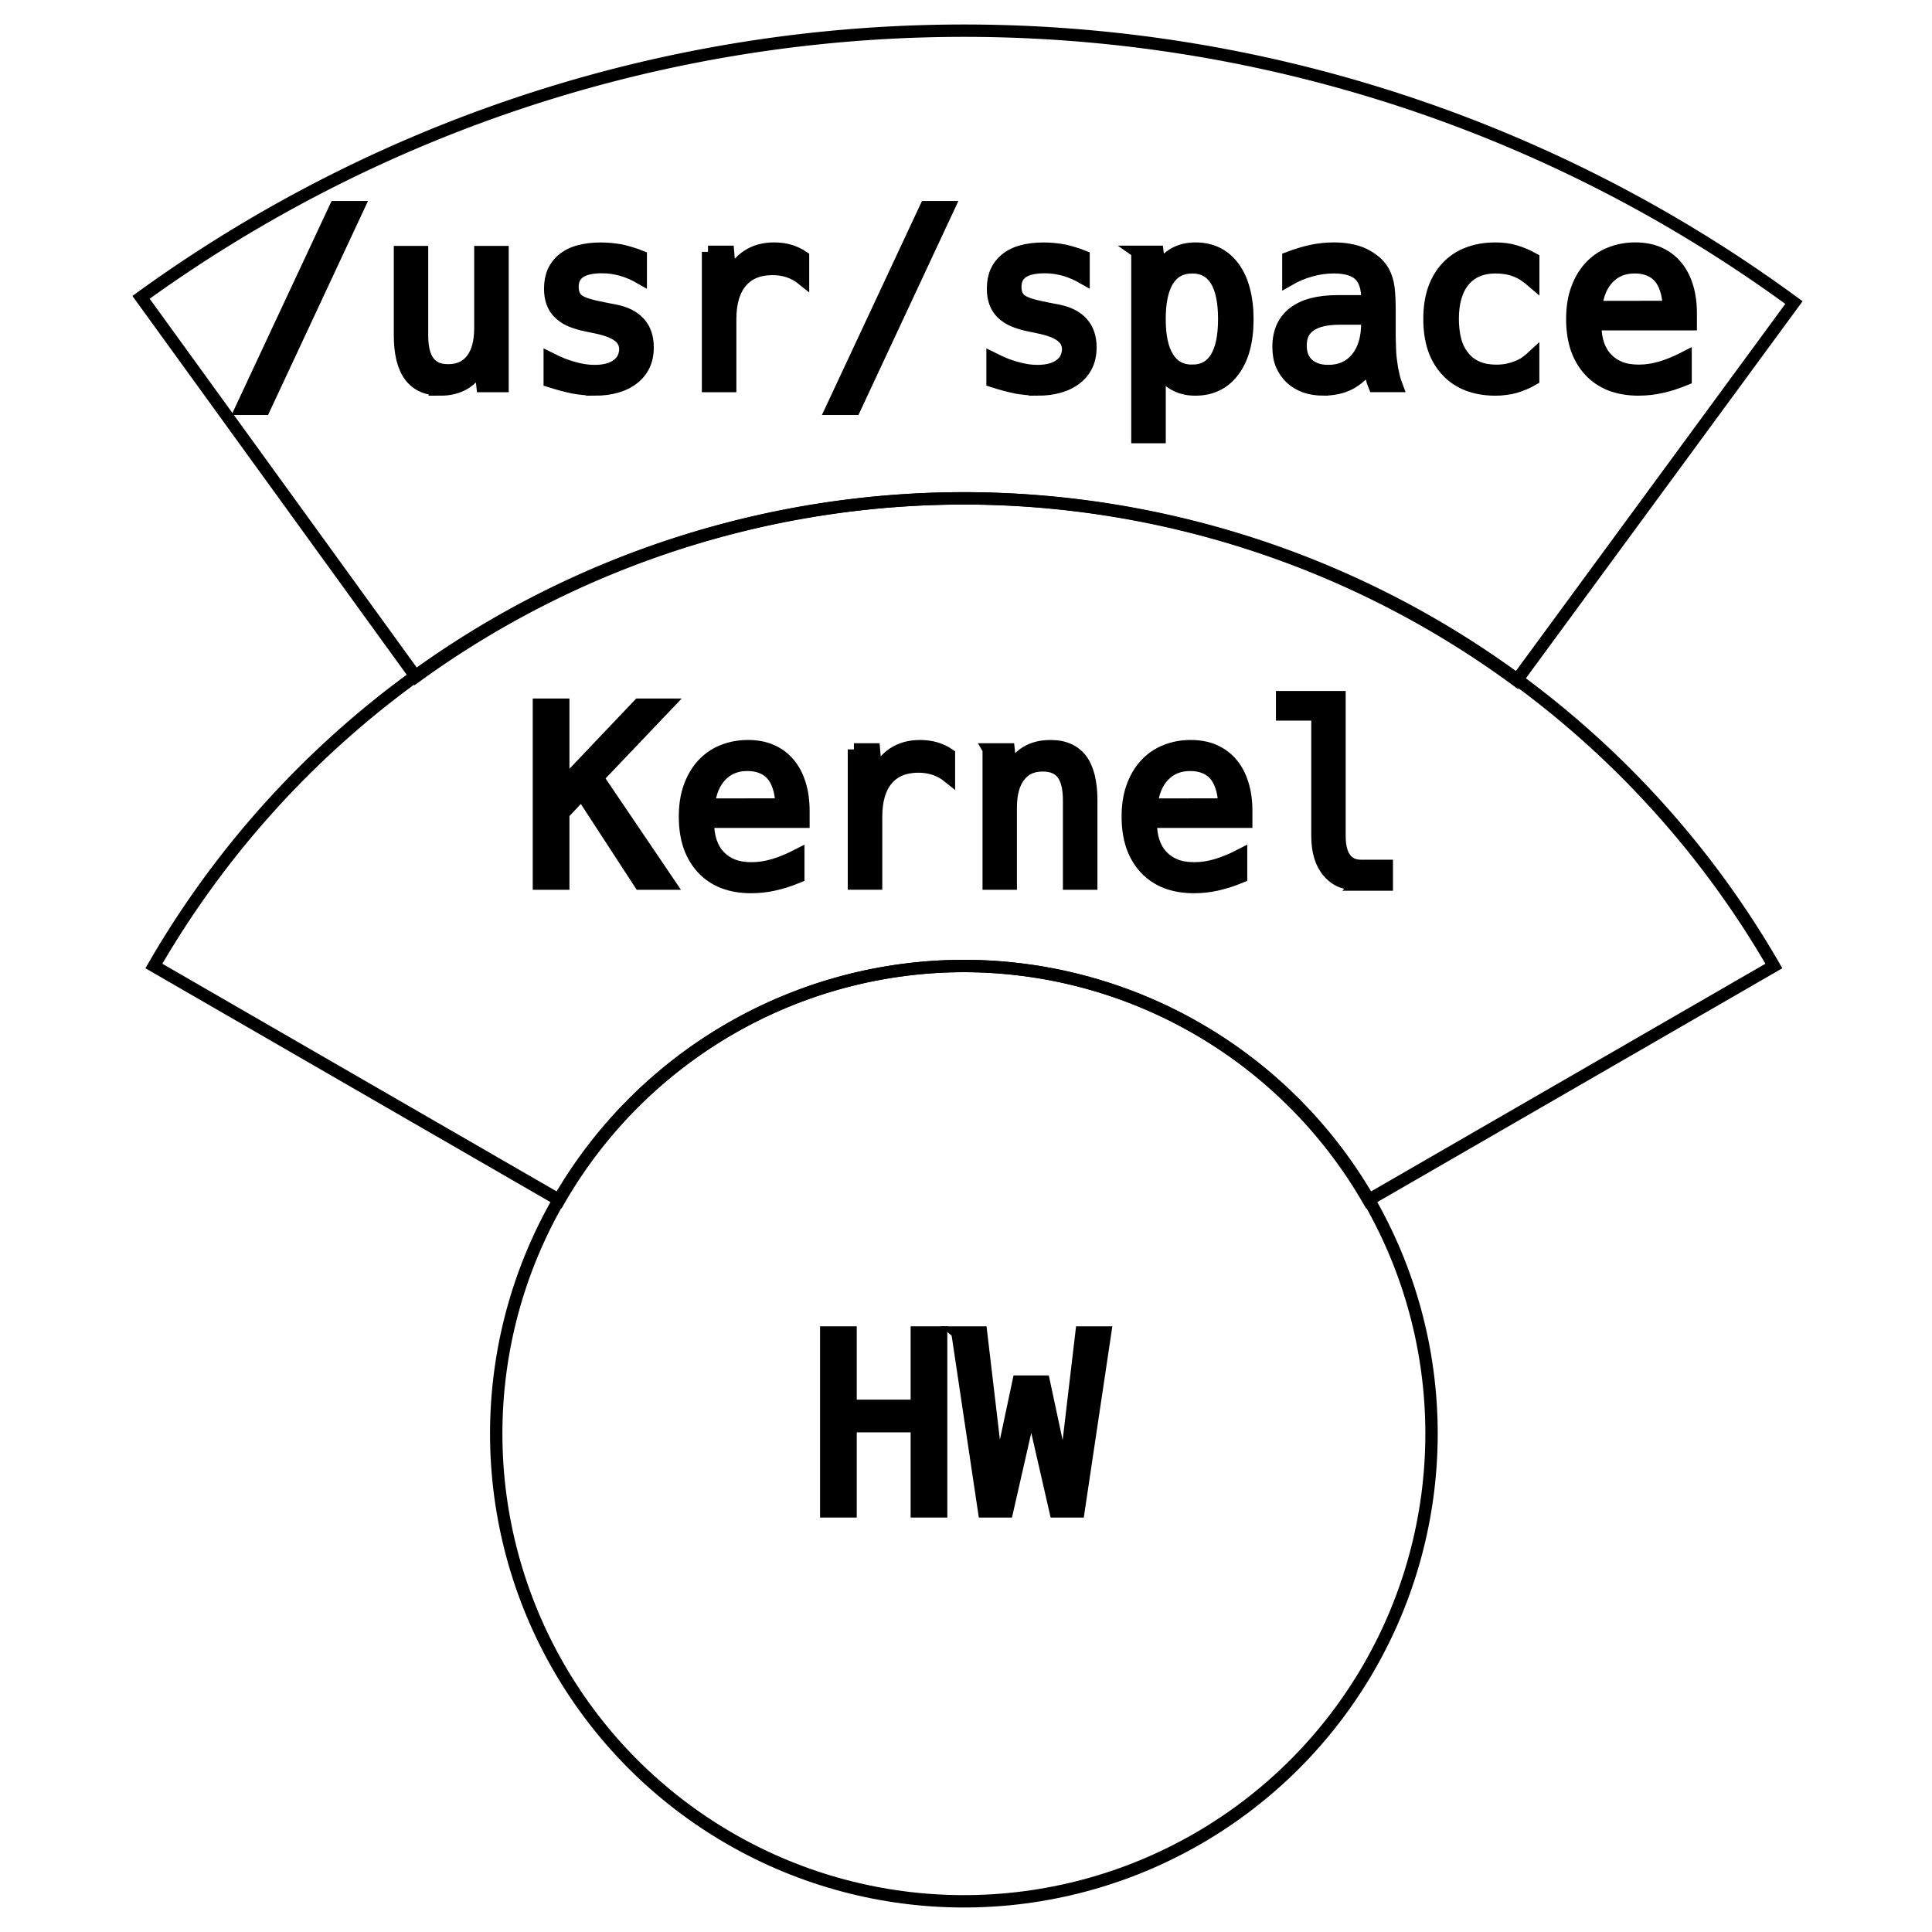 <?xml version="1.0" encoding="UTF-8" standalone="no"?>
<svg
   xmlns:dc="http://purl.org/dc/elements/1.1/"
   xmlns:cc="http://creativecommons.org/ns#"
   xmlns:rdf="http://www.w3.org/1999/02/22-rdf-syntax-ns#"
   xmlns:svg="http://www.w3.org/2000/svg"
   xmlns="http://www.w3.org/2000/svg"
   id="svg8"
   version="1.1"
   viewBox="0 0 100 100"
   height="10cm"
   width="10cm">
  <defs
     id="defs2" />
  <g
     transform="translate(0,-197)"
     id="layer1">
    <circle
       style="fill:none;stroke:#000000;stroke-width:0.64;stroke-opacity:1;stroke-miterlimit:4;stroke-dasharray:none"
       r="24.206"
       cy="271.206"
       cx="49.89"
       id="path3698" />
    <g
       id="text4545"
       style="font-style:normal;font-variant:normal;font-weight:normal;font-stretch:normal;font-size:12.7px;line-height:1.25;font-family:'Liberation Sans';-inkscape-font-specification:'Liberation Sans';text-align:center;letter-spacing:0px;word-spacing:0px;text-anchor:middle;fill:#000000;fill-opacity:1;stroke:#000000;stroke-width:0.64;stroke-opacity:1;stroke-miterlimit:4;stroke-dasharray:none">
      <path
         id="path4171"
         style="font-style:normal;font-variant:normal;font-weight:normal;font-stretch:normal;font-size:12.7px;font-family:Hack;-inkscape-font-specification:Hack;text-align:center;text-anchor:middle;fill:#000000;fill-opacity:1;stroke:#000000;stroke-width:0.64;stroke-opacity:1;stroke-miterlimit:4;stroke-dasharray:none"
         d="m 42.766,265.97 1.259,0 0,3.795 3.429,0 0,-3.795 1.259,0 0,9.258 -1.259,0 0,-4.409 -3.429,0 0,4.409 -1.259,0 0,-9.258 z" />
      <path
         id="path4173"
         style="font-style:normal;font-variant:normal;font-weight:normal;font-stretch:normal;font-size:12.7px;font-family:Hack;-inkscape-font-specification:Hack;text-align:center;text-anchor:middle;fill:#000000;fill-opacity:1;stroke:#000000;stroke-width:0.64;stroke-opacity:1;stroke-miterlimit:4;stroke-dasharray:none"
         d="m 49.556,265.97 1.222,0 0.887,7.516 1.054,-4.973 1.308,0 1.067,4.986 0.887,-7.528 1.222,0 -1.383,9.258 -1.184,0 -1.259,-5.5 -1.253,5.5 -1.184,0 -1.383,-9.258 z" />
    </g>
    <path
       id="path4505"
       d="M 49.89,222.795 A 48.412,48.412 0 0 0 7.965,247 l 20.981,12.113 a 24.206,24.206 0 0 1 20.945,-12.113 24.206,24.206 0 0 1 20.937,12.117 L 91.816,247 A 48.412,48.412 0 0 0 49.89,222.795 Z"
       style="fill:none;stroke:#000000;stroke-width:0.64;stroke-opacity:1;stroke-miterlimit:4;stroke-dasharray:none" />
    <g
       id="text4549"
       style="font-style:normal;font-variant:normal;font-weight:normal;font-stretch:normal;font-size:12.7px;line-height:1.25;font-family:'Liberation Sans';-inkscape-font-specification:'Liberation Sans';text-align:center;letter-spacing:0px;word-spacing:0px;text-anchor:middle;fill:#000000;fill-opacity:1;stroke:#000000;stroke-width:0.64;stroke-miterlimit:4;stroke-dasharray:none;stroke-opacity:1">
      <path
         id="path4176"
         style="font-style:normal;font-variant:normal;font-weight:normal;font-stretch:normal;font-size:12.7px;font-family:Hack;-inkscape-font-specification:Hack;text-align:center;text-anchor:middle;fill:#000000;fill-opacity:1;stroke-width:0.64;stroke-miterlimit:4;stroke-dasharray:none;stroke:#000000;stroke-opacity:1"
         d="m 27.895,233.476 1.259,0 0,4.118 3.913,-4.118 1.47,0 -3.603,3.783 3.708,5.476 -1.513,0 -3.02,-4.638 -0.955,1.017 0,3.621 -1.259,0 0,-9.258 z" />
      <path
         id="path4178"
         style="font-style:normal;font-variant:normal;font-weight:normal;font-stretch:normal;font-size:12.7px;font-family:Hack;-inkscape-font-specification:Hack;text-align:center;text-anchor:middle;fill:#000000;fill-opacity:1;stroke-width:0.64;stroke-miterlimit:4;stroke-dasharray:none;stroke:#000000;stroke-opacity:1"
         d="m 38.884,242.914 q -0.8,0 -1.439,-0.242 -0.633,-0.248 -1.079,-0.726 -0.446,-0.477 -0.682,-1.147 -0.229,-0.676 -0.229,-1.525 0,-0.874 0.236,-1.532 0.236,-0.664 0.651,-1.129 0.453,-0.502 1.06,-0.744 0.608,-0.248 1.308,-0.248 0.695,0 1.215,0.229 0.527,0.229 0.899,0.664 0.372,0.434 0.564,1.054 0.198,0.614 0.198,1.408 l 0,0.558 -4.942,0 0,0.037 q 0,1.135 0.595,1.755 0.285,0.298 0.688,0.459 0.409,0.161 0.974,0.161 0.564,0 1.147,-0.174 0.602,-0.18 1.271,-0.527 l 0,1.135 q -0.329,0.136 -0.639,0.236 -0.31,0.099 -0.614,0.167 -0.298,0.068 -0.595,0.099 -0.298,0.031 -0.589,0.031 z m 1.563,-4.273 q -0.012,-0.533 -0.143,-0.912 -0.124,-0.384 -0.329,-0.62 -0.223,-0.26 -0.552,-0.391 -0.329,-0.13 -0.738,-0.13 -0.837,0 -1.364,0.546 -0.533,0.552 -0.633,1.513 l 3.758,-0.006 z" />
      <path
         id="path4180"
         style="font-style:normal;font-variant:normal;font-weight:normal;font-stretch:normal;font-size:12.7px;font-family:Hack;-inkscape-font-specification:Hack;text-align:center;text-anchor:middle;fill:#000000;fill-opacity:1;stroke-width:0.64;stroke-miterlimit:4;stroke-dasharray:none;stroke:#000000;stroke-opacity:1"
         d="m 44.198,235.789 1.036,0 0.112,1.358 q 0.291,-0.738 0.881,-1.135 0.583,-0.391 1.395,-0.391 0.422,0 0.794,0.105 0.18,0.05 0.36,0.136 0.18,0.081 0.341,0.192 l 0,1.166 q -0.353,-0.285 -0.744,-0.415 -0.384,-0.13 -0.837,-0.13 -1.06,0 -1.625,0.67 -0.564,0.664 -0.564,1.935 l 0,3.454 -1.147,0 0,-6.945 z" />
      <path
         id="path4182"
         style="font-style:normal;font-variant:normal;font-weight:normal;font-stretch:normal;font-size:12.7px;font-family:Hack;-inkscape-font-specification:Hack;text-align:center;text-anchor:middle;fill:#000000;fill-opacity:1;stroke-width:0.64;stroke-miterlimit:4;stroke-dasharray:none;stroke:#000000;stroke-opacity:1"
         d="m 51.174,235.789 1.029,0 0.112,1.042 q 0.31,-0.602 0.825,-0.905 0.515,-0.304 1.228,-0.304 0.558,0 0.949,0.18 0.391,0.18 0.645,0.515 0.521,0.701 0.521,2.115 l 0,4.304 -1.147,0 0,-4.304 q 0,-0.936 -0.329,-1.377 -0.329,-0.44 -1.036,-0.44 -0.409,0 -0.713,0.143 -0.298,0.143 -0.508,0.422 -0.434,0.564 -0.434,1.631 l 0,3.925 -1.141,0 0,-6.945 z" />
      <path
         id="path4184"
         style="font-style:normal;font-variant:normal;font-weight:normal;font-stretch:normal;font-size:12.7px;font-family:Hack;-inkscape-font-specification:Hack;text-align:center;text-anchor:middle;fill:#000000;fill-opacity:1;stroke-width:0.64;stroke-miterlimit:4;stroke-dasharray:none;stroke:#000000;stroke-opacity:1"
         d="m 61.803,242.914 q -0.8,0 -1.439,-0.242 -0.633,-0.248 -1.079,-0.726 -0.446,-0.477 -0.682,-1.147 -0.229,-0.676 -0.229,-1.525 0,-0.874 0.236,-1.532 0.236,-0.664 0.651,-1.129 0.453,-0.502 1.06,-0.744 0.608,-0.248 1.308,-0.248 0.695,0 1.215,0.229 0.527,0.229 0.899,0.664 0.372,0.434 0.564,1.054 0.198,0.614 0.198,1.408 l 0,0.558 -4.942,0 0,0.037 q 0,1.135 0.595,1.755 0.285,0.298 0.688,0.459 0.409,0.161 0.974,0.161 0.564,0 1.147,-0.174 0.602,-0.18 1.271,-0.527 l 0,1.135 q -0.329,0.136 -0.639,0.236 -0.31,0.099 -0.614,0.167 -0.298,0.068 -0.595,0.099 -0.298,0.031 -0.589,0.031 z m 1.563,-4.273 q -0.012,-0.533 -0.143,-0.912 -0.124,-0.384 -0.329,-0.62 -0.223,-0.26 -0.552,-0.391 -0.329,-0.13 -0.738,-0.13 -0.837,0 -1.364,0.546 -0.533,0.552 -0.633,1.513 l 3.758,-0.006 z" />
      <path
         id="path4186"
         style="font-style:normal;font-variant:normal;font-weight:normal;font-stretch:normal;font-size:12.7px;font-family:Hack;-inkscape-font-specification:Hack;text-align:center;text-anchor:middle;fill:#000000;fill-opacity:1;stroke-width:0.64;stroke-miterlimit:4;stroke-dasharray:none;stroke:#000000;stroke-opacity:1"
         d="m 70.336,242.784 q -0.496,0 -0.893,-0.155 -0.391,-0.155 -0.688,-0.502 -0.564,-0.657 -0.564,-1.86 l 0,-6.288 -1.829,0 0,-0.893 2.97,0 0,7.181 q 0,0.775 0.285,1.16 0.149,0.205 0.353,0.298 0.211,0.093 0.477,0.093 l 1.333,0 0,0.967 -1.445,0 0,0 z" />
    </g>
    <path
       id="path4507"
       d="M 47.949,198.614 A 72.617,72.617 0 0 0 7.3,212.39 l 14.22,19.637 a 48.412,48.412 0 0 1 28.371,-9.233 48.412,48.412 0 0 1 28.611,9.424 L 92.854,212.661 A 72.617,72.617 0 0 0 47.949,198.614 Z"
       style="fill:none;stroke:#000000;stroke-width:0.64;stroke-opacity:1;stroke-miterlimit:4;stroke-dasharray:none" />
    <g
       id="text4553"
       style="font-style:normal;font-variant:normal;font-weight:normal;font-stretch:normal;font-size:12.7px;line-height:1.25;font-family:'Liberation Sans';-inkscape-font-specification:'Liberation Sans';text-align:center;letter-spacing:0px;word-spacing:0px;text-anchor:middle;fill:#000000;fill-opacity:1;stroke:#000000;stroke-width:0.64;stroke-miterlimit:4;stroke-dasharray:none;stroke-opacity:1">
      <path
         id="path4189"
         style="font-style:normal;font-variant:normal;font-weight:normal;font-stretch:normal;font-size:12.7px;font-family:Hack;-inkscape-font-specification:Hack;text-align:center;text-anchor:middle;stroke-width:0.64;stroke-miterlimit:4;stroke-dasharray:none;stroke:#000000;stroke-opacity:1"
         d="m 17.367,207.722 1.178,0 -4.874,10.437 -1.184,0 4.88,-10.437 z" />
      <path
         id="path4191"
         style="font-style:normal;font-variant:normal;font-weight:normal;font-stretch:normal;font-size:12.7px;font-family:Hack;-inkscape-font-specification:Hack;text-align:center;text-anchor:middle;stroke-width:0.64;stroke-miterlimit:4;stroke-dasharray:none;stroke:#000000;stroke-opacity:1"
         d="m 22.805,217.16 q -1.06,0 -1.581,-0.701 -0.521,-0.695 -0.521,-2.108 l 0,-4.304 1.141,0 0,4.304 q 0,0.943 0.335,1.377 0.161,0.211 0.403,0.329 0.248,0.112 0.62,0.112 0.806,0 1.234,-0.571 0.428,-0.564 0.428,-1.625 l 0,-3.925 1.147,0 0,6.933 -1.036,0 -0.112,-1.042 q -0.31,0.608 -0.825,0.912 -0.527,0.31 -1.234,0.31 z" />
      <path
         id="path4193"
         style="font-style:normal;font-variant:normal;font-weight:normal;font-stretch:normal;font-size:12.7px;font-family:Hack;-inkscape-font-specification:Hack;text-align:center;text-anchor:middle;stroke-width:0.64;stroke-miterlimit:4;stroke-dasharray:none;stroke:#000000;stroke-opacity:1"
         d="m 30.792,217.16 q -0.273,0 -0.564,-0.031 -0.285,-0.025 -0.552,-0.074 -0.242,-0.05 -0.571,-0.136 -0.322,-0.087 -0.651,-0.192 l 0,-1.178 q 0.397,0.198 0.676,0.31 0.279,0.105 0.546,0.18 0.285,0.081 0.552,0.124 0.267,0.043 0.552,0.043 0.75,0 1.172,-0.31 0.217,-0.161 0.316,-0.378 0.099,-0.217 0.099,-0.44 0,-0.434 -0.366,-0.701 -0.366,-0.273 -1.153,-0.434 l -0.05,-0.012 -0.428,-0.087 q -0.465,-0.093 -0.831,-0.248 -0.36,-0.155 -0.608,-0.403 -0.453,-0.453 -0.453,-1.246 0,-0.502 0.167,-0.887 0.174,-0.384 0.508,-0.651 0.353,-0.285 0.843,-0.409 0.49,-0.13 1.098,-0.13 0.267,0 0.533,0.025 0.267,0.025 0.527,0.074 0.236,0.05 0.49,0.13 0.26,0.074 0.521,0.18 l 0,1.116 q -0.496,-0.285 -0.986,-0.428 -0.248,-0.068 -0.502,-0.105 -0.248,-0.037 -0.533,-0.037 -0.36,0 -0.651,0.062 -0.285,0.062 -0.477,0.186 -0.384,0.254 -0.384,0.775 0,0.217 0.068,0.397 0.074,0.18 0.217,0.291 0.143,0.112 0.471,0.223 0.335,0.105 0.949,0.223 l 0.459,0.087 q 0.446,0.087 0.763,0.248 0.316,0.161 0.527,0.397 0.434,0.477 0.434,1.265 0,0.533 -0.192,0.93 -0.186,0.391 -0.54,0.67 -0.378,0.298 -0.887,0.44 -0.502,0.143 -1.11,0.143 z" />
      <path
         id="path4195"
         style="font-style:normal;font-variant:normal;font-weight:normal;font-stretch:normal;font-size:12.7px;font-family:Hack;-inkscape-font-specification:Hack;text-align:center;text-anchor:middle;stroke-width:0.64;stroke-miterlimit:4;stroke-dasharray:none;stroke:#000000;stroke-opacity:1"
         d="m 36.646,210.035 1.036,0 0.112,1.358 q 0.291,-0.738 0.881,-1.135 0.583,-0.391 1.395,-0.391 0.422,0 0.794,0.105 0.18,0.05 0.36,0.136 0.18,0.081 0.341,0.192 l 0,1.166 q -0.353,-0.285 -0.744,-0.415 -0.384,-0.13 -0.837,-0.13 -1.06,0 -1.625,0.67 -0.564,0.664 -0.564,1.935 l 0,3.454 -1.147,0 0,-6.945 z" />
      <path
         id="path4197"
         style="font-style:normal;font-variant:normal;font-weight:normal;font-stretch:normal;font-size:12.7px;font-family:Hack;-inkscape-font-specification:Hack;text-align:center;text-anchor:middle;stroke-width:0.64;stroke-miterlimit:4;stroke-dasharray:none;stroke:#000000;stroke-opacity:1"
         d="m 47.926,207.722 1.178,0 -4.874,10.437 -1.184,0 4.88,-10.437 z" />
      <path
         id="path4199"
         style="font-style:normal;font-variant:normal;font-weight:normal;font-stretch:normal;font-size:12.7px;font-family:Hack;-inkscape-font-specification:Hack;text-align:center;text-anchor:middle;stroke-width:0.64;stroke-miterlimit:4;stroke-dasharray:none;stroke:#000000;stroke-opacity:1"
         d="m 53.712,217.16 q -0.273,0 -0.564,-0.031 -0.285,-0.025 -0.552,-0.074 -0.242,-0.05 -0.571,-0.136 -0.322,-0.087 -0.651,-0.192 l 0,-1.178 q 0.397,0.198 0.676,0.31 0.279,0.105 0.546,0.18 0.285,0.081 0.552,0.124 0.267,0.043 0.552,0.043 0.75,0 1.172,-0.31 0.217,-0.161 0.316,-0.378 0.099,-0.217 0.099,-0.44 0,-0.434 -0.366,-0.701 -0.366,-0.273 -1.153,-0.434 l -0.05,-0.012 -0.428,-0.087 q -0.465,-0.093 -0.831,-0.248 -0.36,-0.155 -0.608,-0.403 -0.453,-0.453 -0.453,-1.246 0,-0.502 0.167,-0.887 0.174,-0.384 0.508,-0.651 0.353,-0.285 0.843,-0.409 0.49,-0.13 1.098,-0.13 0.267,0 0.533,0.025 0.267,0.025 0.527,0.074 0.236,0.05 0.49,0.13 0.26,0.074 0.521,0.18 l 0,1.116 q -0.496,-0.285 -0.986,-0.428 -0.248,-0.068 -0.502,-0.105 -0.248,-0.037 -0.533,-0.037 -0.36,0 -0.651,0.062 -0.285,0.062 -0.477,0.186 -0.384,0.254 -0.384,0.775 0,0.217 0.068,0.397 0.074,0.18 0.217,0.291 0.143,0.112 0.471,0.223 0.335,0.105 0.949,0.223 l 0.459,0.087 q 0.446,0.087 0.763,0.248 0.316,0.161 0.527,0.397 0.434,0.477 0.434,1.265 0,0.533 -0.192,0.93 -0.186,0.391 -0.54,0.67 -0.378,0.298 -0.887,0.44 -0.502,0.143 -1.11,0.143 z" />
      <path
         id="path4201"
         style="font-style:normal;font-variant:normal;font-weight:normal;font-stretch:normal;font-size:12.7px;font-family:Hack;-inkscape-font-specification:Hack;text-align:center;text-anchor:middle;stroke-width:0.64;stroke-miterlimit:4;stroke-dasharray:none;stroke:#000000;stroke-opacity:1"
         d="m 58.871,210.035 1.036,0 0.112,0.887 q 0.291,-0.521 0.763,-0.788 0.471,-0.267 1.098,-0.267 0.62,0 1.116,0.242 0.496,0.242 0.856,0.732 0.36,0.49 0.533,1.166 0.18,0.67 0.18,1.519 0,1.705 -0.719,2.667 -0.719,0.967 -1.972,0.967 -0.353,0 -0.614,-0.074 -0.26,-0.068 -0.49,-0.198 -0.484,-0.279 -0.75,-0.781 l 0,3.516 -1.147,0 0,-9.587 z m 2.834,6.158 q 0.831,0 1.246,-0.676 0.415,-0.676 0.415,-2.003 0,-1.327 -0.415,-2.003 -0.415,-0.676 -1.246,-0.676 -0.831,0 -1.259,0.676 -0.428,0.682 -0.428,2.003 0,1.321 0.428,1.997 0.428,0.682 1.259,0.682 z" />
      <path
         id="path4203"
         style="font-style:normal;font-variant:normal;font-weight:normal;font-stretch:normal;font-size:12.7px;font-family:Hack;-inkscape-font-specification:Hack;text-align:center;text-anchor:middle;stroke-width:0.64;stroke-miterlimit:4;stroke-dasharray:none;stroke:#000000;stroke-opacity:1"
         d="m 68.514,217.16 q -1.079,0 -1.705,-0.602 -0.298,-0.285 -0.465,-0.67 -0.167,-0.391 -0.167,-0.936 0,-1.147 0.781,-1.755 0.769,-0.602 2.282,-0.602 l 1.532,0 0,-0.18 q 0,-0.397 -0.105,-0.707 -0.105,-0.31 -0.316,-0.502 -0.205,-0.186 -0.54,-0.279 -0.335,-0.093 -0.781,-0.093 -0.589,0 -1.184,0.167 -0.602,0.167 -1.16,0.49 l 0,-1.141 q 0.26,-0.099 0.577,-0.198 0.316,-0.099 0.639,-0.167 0.564,-0.118 1.135,-0.118 0.44,0 0.8,0.068 0.36,0.062 0.67,0.192 0.285,0.124 0.54,0.316 0.26,0.186 0.44,0.434 0.13,0.18 0.211,0.378 0.081,0.198 0.124,0.391 0.099,0.453 0.099,1.37 l 0,1.42 q 0.012,0.36 0.019,0.633 0.006,0.273 0.037,0.508 0.031,0.26 0.068,0.49 0.043,0.229 0.074,0.347 0.043,0.192 0.099,0.366 0.056,0.167 0.068,0.198 l -1.147,0 q -0.031,-0.074 -0.081,-0.217 -0.043,-0.149 -0.087,-0.322 -0.031,-0.136 -0.062,-0.273 -0.025,-0.143 -0.037,-0.242 -0.18,0.31 -0.465,0.552 -0.279,0.242 -0.552,0.384 -0.298,0.155 -0.633,0.223 -0.329,0.074 -0.707,0.074 z m 0.236,-0.955 q 0.936,0 1.476,-0.657 0.546,-0.67 0.546,-1.805 l 0,-0.254 -1.445,0 q -0.992,0 -1.501,0.347 -0.267,0.18 -0.391,0.446 -0.118,0.26 -0.118,0.608 0,0.322 0.099,0.564 0.099,0.236 0.279,0.403 0.18,0.161 0.434,0.254 0.26,0.093 0.62,0.093 z" />
      <path
         id="path4205"
         style="font-style:normal;font-variant:normal;font-weight:normal;font-stretch:normal;font-size:12.7px;font-family:Hack;-inkscape-font-specification:Hack;text-align:center;text-anchor:middle;stroke-width:0.64;stroke-miterlimit:4;stroke-dasharray:none;stroke:#000000;stroke-opacity:1"
         d="m 77.388,217.16 q -0.775,0 -1.414,-0.242 -0.633,-0.248 -1.079,-0.726 -0.453,-0.484 -0.682,-1.153 -0.223,-0.676 -0.223,-1.525 0,-0.887 0.236,-1.556 0.242,-0.67 0.676,-1.129 0.459,-0.484 1.085,-0.719 0.633,-0.242 1.408,-0.242 0.285,0 0.527,0.031 0.242,0.031 0.477,0.099 0.471,0.13 0.961,0.403 l 0,1.197 q -0.229,-0.198 -0.453,-0.347 -0.223,-0.149 -0.453,-0.236 -0.465,-0.18 -1.029,-0.18 -1.079,0 -1.656,0.695 -0.577,0.701 -0.577,1.978 0,0.595 0.13,1.104 0.136,0.508 0.446,0.881 0.583,0.701 1.674,0.701 0.31,0 0.564,-0.05 0.26,-0.05 0.477,-0.136 0.279,-0.105 0.477,-0.242 0.205,-0.143 0.397,-0.322 l 0,1.184 q -0.211,0.124 -0.459,0.229 -0.248,0.105 -0.484,0.174 -0.217,0.062 -0.477,0.093 -0.254,0.037 -0.552,0.037 z" />
      <path
         id="path4207"
         style="font-style:normal;font-variant:normal;font-weight:normal;font-stretch:normal;font-size:12.7px;font-family:Hack;-inkscape-font-specification:Hack;text-align:center;text-anchor:middle;stroke-width:0.64;stroke-miterlimit:4;stroke-dasharray:none;stroke:#000000;stroke-opacity:1"
         d="m 84.811,217.16 q -0.8,0 -1.439,-0.242 -0.633,-0.248 -1.079,-0.726 -0.446,-0.477 -0.682,-1.147 -0.229,-0.676 -0.229,-1.525 0,-0.874 0.236,-1.532 0.236,-0.664 0.651,-1.129 0.453,-0.502 1.06,-0.744 0.608,-0.248 1.308,-0.248 0.695,0 1.215,0.229 0.527,0.229 0.899,0.664 0.372,0.434 0.564,1.054 0.198,0.614 0.198,1.408 l 0,0.558 -4.942,0 0,0.037 q 0,1.135 0.595,1.755 0.285,0.298 0.688,0.459 0.409,0.161 0.974,0.161 0.564,0 1.147,-0.174 0.602,-0.18 1.271,-0.527 l 0,1.135 q -0.329,0.136 -0.639,0.236 -0.31,0.099 -0.614,0.167 -0.298,0.068 -0.595,0.099 -0.298,0.031 -0.589,0.031 z m 1.563,-4.273 q -0.012,-0.533 -0.143,-0.912 -0.124,-0.384 -0.329,-0.62 -0.223,-0.26 -0.552,-0.391 -0.329,-0.13 -0.738,-0.13 -0.837,0 -1.364,0.546 -0.533,0.552 -0.633,1.513 l 3.758,-0.006 z" />
    </g>
  </g>
</svg>
